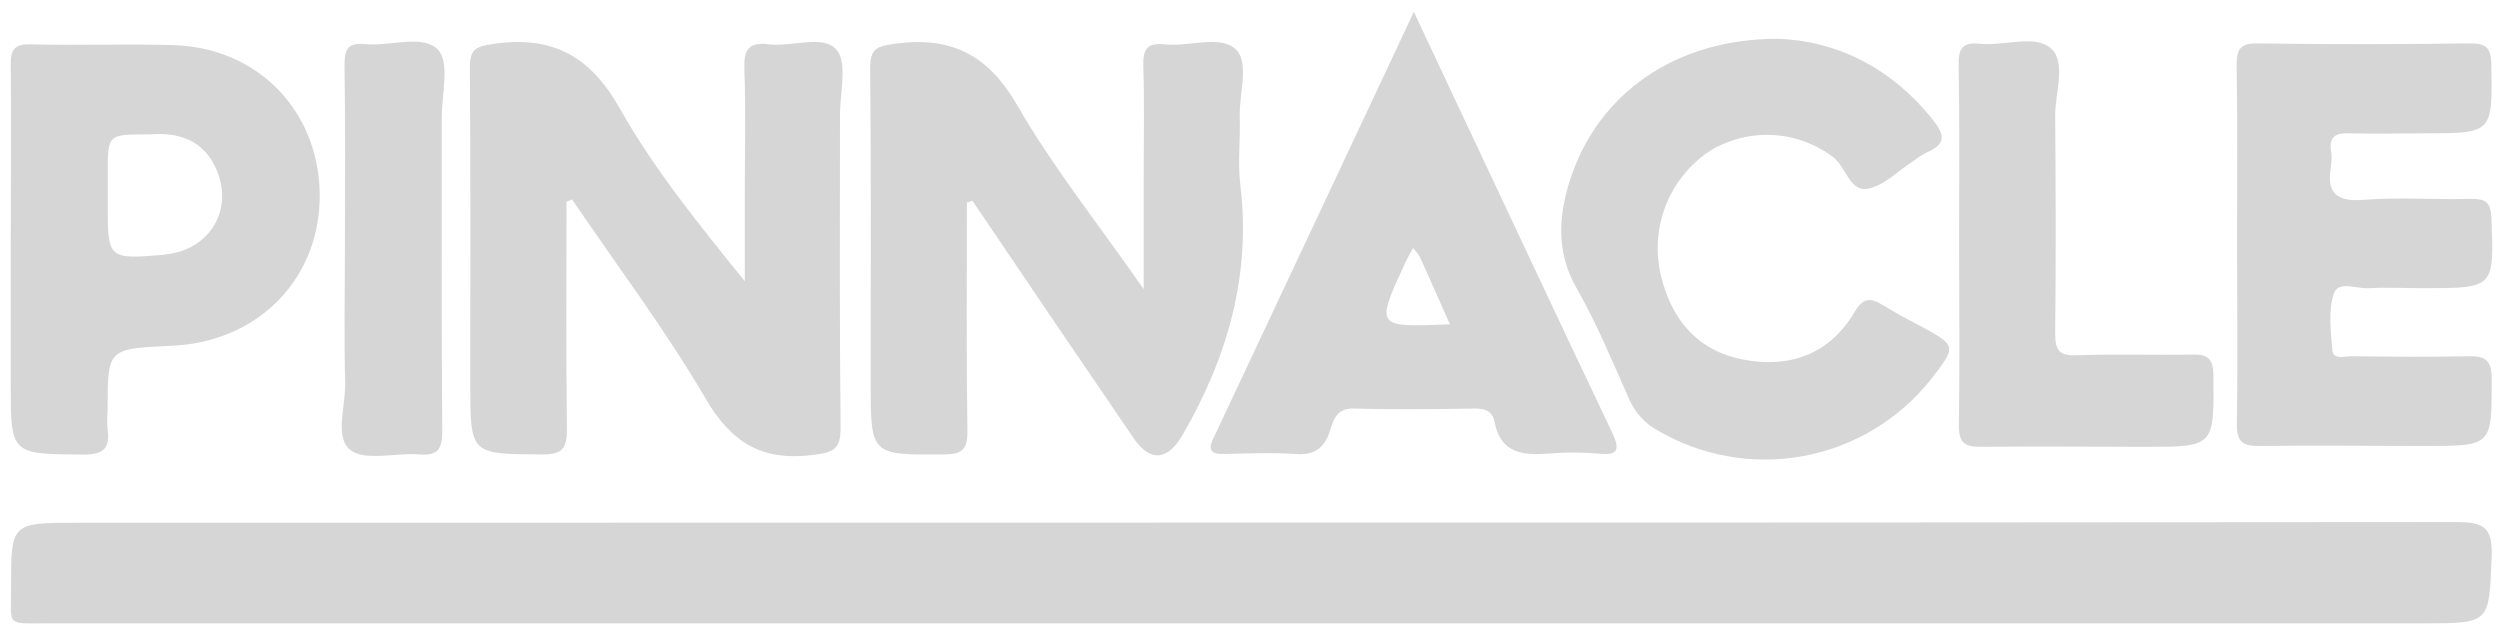 <?xml version="1.0" encoding="UTF-8"?>
<svg xmlns="http://www.w3.org/2000/svg" width="122" height="31" viewBox="0 0 122 31" fill="none">
  <g clip-path="url(#clip0_499_10800)">
    <path d="M61.107 25.504C80.678 25.504 100.252 25.495 119.828 25.477C121.144 25.477 121.657 25.677 121.594 27.156C121.459 30.412 121.553 30.419 118.249 30.419H2.33C0.252 30.419 0.55 30.585 0.54 28.687C0.54 25.511 0.54 25.511 3.771 25.511L61.107 25.504Z" fill="#D6D6D6"></path>
    <path d="M27.646 9.844C27.646 13.543 27.615 17.246 27.667 20.945C27.667 21.894 27.435 22.181 26.455 22.178C22.95 22.157 22.949 22.195 22.949 18.714C22.949 13.578 22.97 8.445 22.929 3.308C22.929 2.408 23.202 2.269 24.068 2.144C26.943 1.725 28.789 2.712 30.251 5.3C31.927 8.271 34.112 10.959 36.346 13.723V9.297C36.346 7.326 36.395 5.352 36.326 3.384C36.291 2.456 36.506 2.034 37.514 2.162C38.643 2.304 40.156 1.673 40.815 2.418C41.372 3.052 40.991 4.517 40.991 5.615C40.991 10.706 40.964 15.794 41.022 20.886C41.022 21.925 40.676 22.074 39.706 22.198C37.219 22.517 35.702 21.641 34.421 19.428C32.46 16.078 30.105 12.958 27.916 9.73L27.646 9.844Z" fill="#D6D6D6"></path>
    <path d="M47.185 9.885C47.185 13.602 47.154 17.318 47.209 21.031C47.226 21.966 46.925 22.17 46.045 22.177C42.488 22.202 42.488 22.229 42.488 18.631C42.488 13.539 42.516 8.444 42.464 3.353C42.464 2.373 42.762 2.258 43.676 2.134C46.447 1.756 48.234 2.691 49.661 5.168C51.393 8.171 53.582 10.91 55.812 14.111V8.486C55.812 6.754 55.85 4.998 55.795 3.256C55.771 2.456 55.923 2.064 56.834 2.165C58.008 2.297 59.529 1.687 60.298 2.4C60.99 3.058 60.461 4.569 60.499 5.705C60.537 6.841 60.395 7.921 60.526 9.005C61.06 13.411 59.913 17.401 57.731 21.19C56.997 22.465 56.142 22.593 55.307 21.363C52.677 17.512 50.058 13.655 47.451 9.792L47.185 9.885Z" fill="#D6D6D6"></path>
    <path d="M109.168 11.867C109.168 8.979 109.199 6.09 109.147 3.208C109.147 2.384 109.321 2.107 110.187 2.117C113.65 2.173 117.089 2.162 120.539 2.117C121.298 2.117 121.547 2.298 121.578 3.098C121.634 6.506 121.665 6.506 118.291 6.506C117.096 6.506 115.898 6.54 114.703 6.506C114.01 6.478 113.64 6.63 113.754 7.396C113.791 7.625 113.791 7.859 113.754 8.089C113.529 9.374 113.958 9.862 115.344 9.751C117.076 9.613 118.839 9.751 120.588 9.706C121.253 9.706 121.547 9.827 121.578 10.6C121.717 14.063 121.748 14.063 118.239 14.063C117.366 14.063 116.487 14.015 115.617 14.063C115.018 14.112 114.097 13.668 113.886 14.347C113.615 15.178 113.744 16.159 113.816 17.066C113.858 17.582 114.402 17.381 114.727 17.385C116.611 17.406 118.499 17.426 120.383 17.385C121.211 17.364 121.595 17.496 121.595 18.483C121.595 21.763 121.641 21.763 118.329 21.763C115.659 21.763 112.989 21.728 110.322 21.763C109.442 21.784 109.141 21.576 109.158 20.641C109.21 17.735 109.168 14.801 109.168 11.867Z" fill="#D6D6D6"></path>
    <path d="M86.764 1.891C89.535 1.991 92.216 3.224 94.28 5.794C94.845 6.487 95.056 7.01 94.037 7.432C93.794 7.56 93.563 7.708 93.345 7.876C92.611 8.347 91.921 9.081 91.128 9.213C90.266 9.358 90.089 8.142 89.441 7.654C88.591 7.016 87.57 6.646 86.509 6.589C85.448 6.533 84.393 6.794 83.481 7.339C82.493 7.983 81.729 8.917 81.295 10.013C80.861 11.109 80.777 12.313 81.056 13.459C81.572 15.596 82.833 17.11 85.046 17.542C87.329 17.989 89.272 17.293 90.498 15.236C90.92 14.522 91.26 14.512 91.883 14.889C92.507 15.267 93.082 15.582 93.688 15.894C95.499 16.881 95.503 16.881 94.193 18.557C92.639 20.494 90.439 21.807 87.997 22.256C85.554 22.705 83.031 22.26 80.89 21.003C80.281 20.67 79.799 20.147 79.518 19.513C78.697 17.674 77.932 15.797 76.934 14.055C75.937 12.312 76.048 10.56 76.623 8.766C77.984 4.568 81.745 1.891 86.764 1.891Z" fill="#D6D6D6"></path>
    <path d="M95.603 11.862C95.603 8.969 95.634 6.077 95.582 3.203C95.565 2.371 95.752 2.042 96.621 2.136C97.799 2.257 99.316 1.665 100.085 2.361C100.854 3.057 100.282 4.526 100.293 5.658C100.32 9.195 100.331 12.731 100.293 16.264C100.293 17.105 100.487 17.372 101.356 17.337C103.199 17.268 105.041 17.337 106.898 17.303C107.694 17.279 108.009 17.431 108.016 18.342C108.041 21.805 108.082 21.805 104.629 21.805C102 21.805 99.375 21.771 96.749 21.805C95.877 21.823 95.572 21.629 95.593 20.694C95.641 17.739 95.603 14.799 95.603 11.862Z" fill="#D6D6D6"></path>
    <path d="M16.831 12.083C16.831 9.101 16.858 6.116 16.813 3.133C16.813 2.351 17.025 2.074 17.808 2.153C19.03 2.278 20.62 1.651 21.375 2.427C21.96 3.026 21.558 4.598 21.558 5.741C21.558 10.836 21.541 15.931 21.583 21.026C21.583 21.923 21.364 22.256 20.44 22.176C19.3 22.082 17.825 22.522 17.097 21.958C16.315 21.355 16.869 19.821 16.845 18.695C16.786 16.492 16.831 14.286 16.831 12.083Z" fill="#D6D6D6"></path>
    <path d="M78.642 21.041C76.079 15.669 73.564 10.276 71.022 4.89C70.406 3.574 69.789 2.265 68.996 0.578C65.616 7.765 62.415 14.599 59.194 21.429C58.928 21.997 59.146 22.16 59.707 22.153C60.857 22.135 62.014 22.073 63.17 22.153C64.123 22.236 64.622 21.893 64.902 21.023C65.079 20.476 65.231 19.912 66.073 19.936C68.05 19.995 70.032 19.967 72.013 19.936C72.501 19.936 72.841 20.099 72.931 20.57C73.225 22.139 74.316 22.232 75.611 22.132C76.392 22.066 77.176 22.066 77.956 22.132C79.033 22.256 79.058 21.917 78.642 21.041ZM68.563 12.856C68.671 12.617 68.806 12.392 68.958 12.101C69.09 12.245 69.206 12.401 69.304 12.569C69.775 13.608 70.229 14.647 70.755 15.825C67.119 15.977 67.119 15.977 68.563 12.856Z" fill="#D6D6D6"></path>
    <path d="M8.406 2.2C6.106 2.137 3.803 2.221 1.503 2.165C0.682 2.144 0.513 2.432 0.523 3.187C0.561 6.165 0.523 9.148 0.523 12.13V18.721C0.523 22.184 0.523 22.153 4.045 22.184C5.015 22.184 5.389 21.918 5.251 20.958C5.226 20.638 5.226 20.316 5.251 19.995C5.251 17.024 5.251 17.024 8.278 16.878L8.693 16.854C12.805 16.535 15.69 13.415 15.6 9.38C15.51 5.345 12.534 2.3 8.406 2.2ZM8.011 12.434C5.258 12.656 5.258 12.656 5.258 9.917V8.406C5.258 6.553 5.258 6.553 7.312 6.56C8.655 6.45 9.93 6.785 10.571 8.292C11.419 10.277 10.186 12.244 8.011 12.421V12.434Z" fill="#D6D6D6"></path>
  </g>
  <defs>
    <clipPath id="clip0_499_10800">
      <rect width="121.096" height="29.842" fill="white" transform="translate(0.522 0.578)"></rect>
    </clipPath>
  </defs>
</svg>
